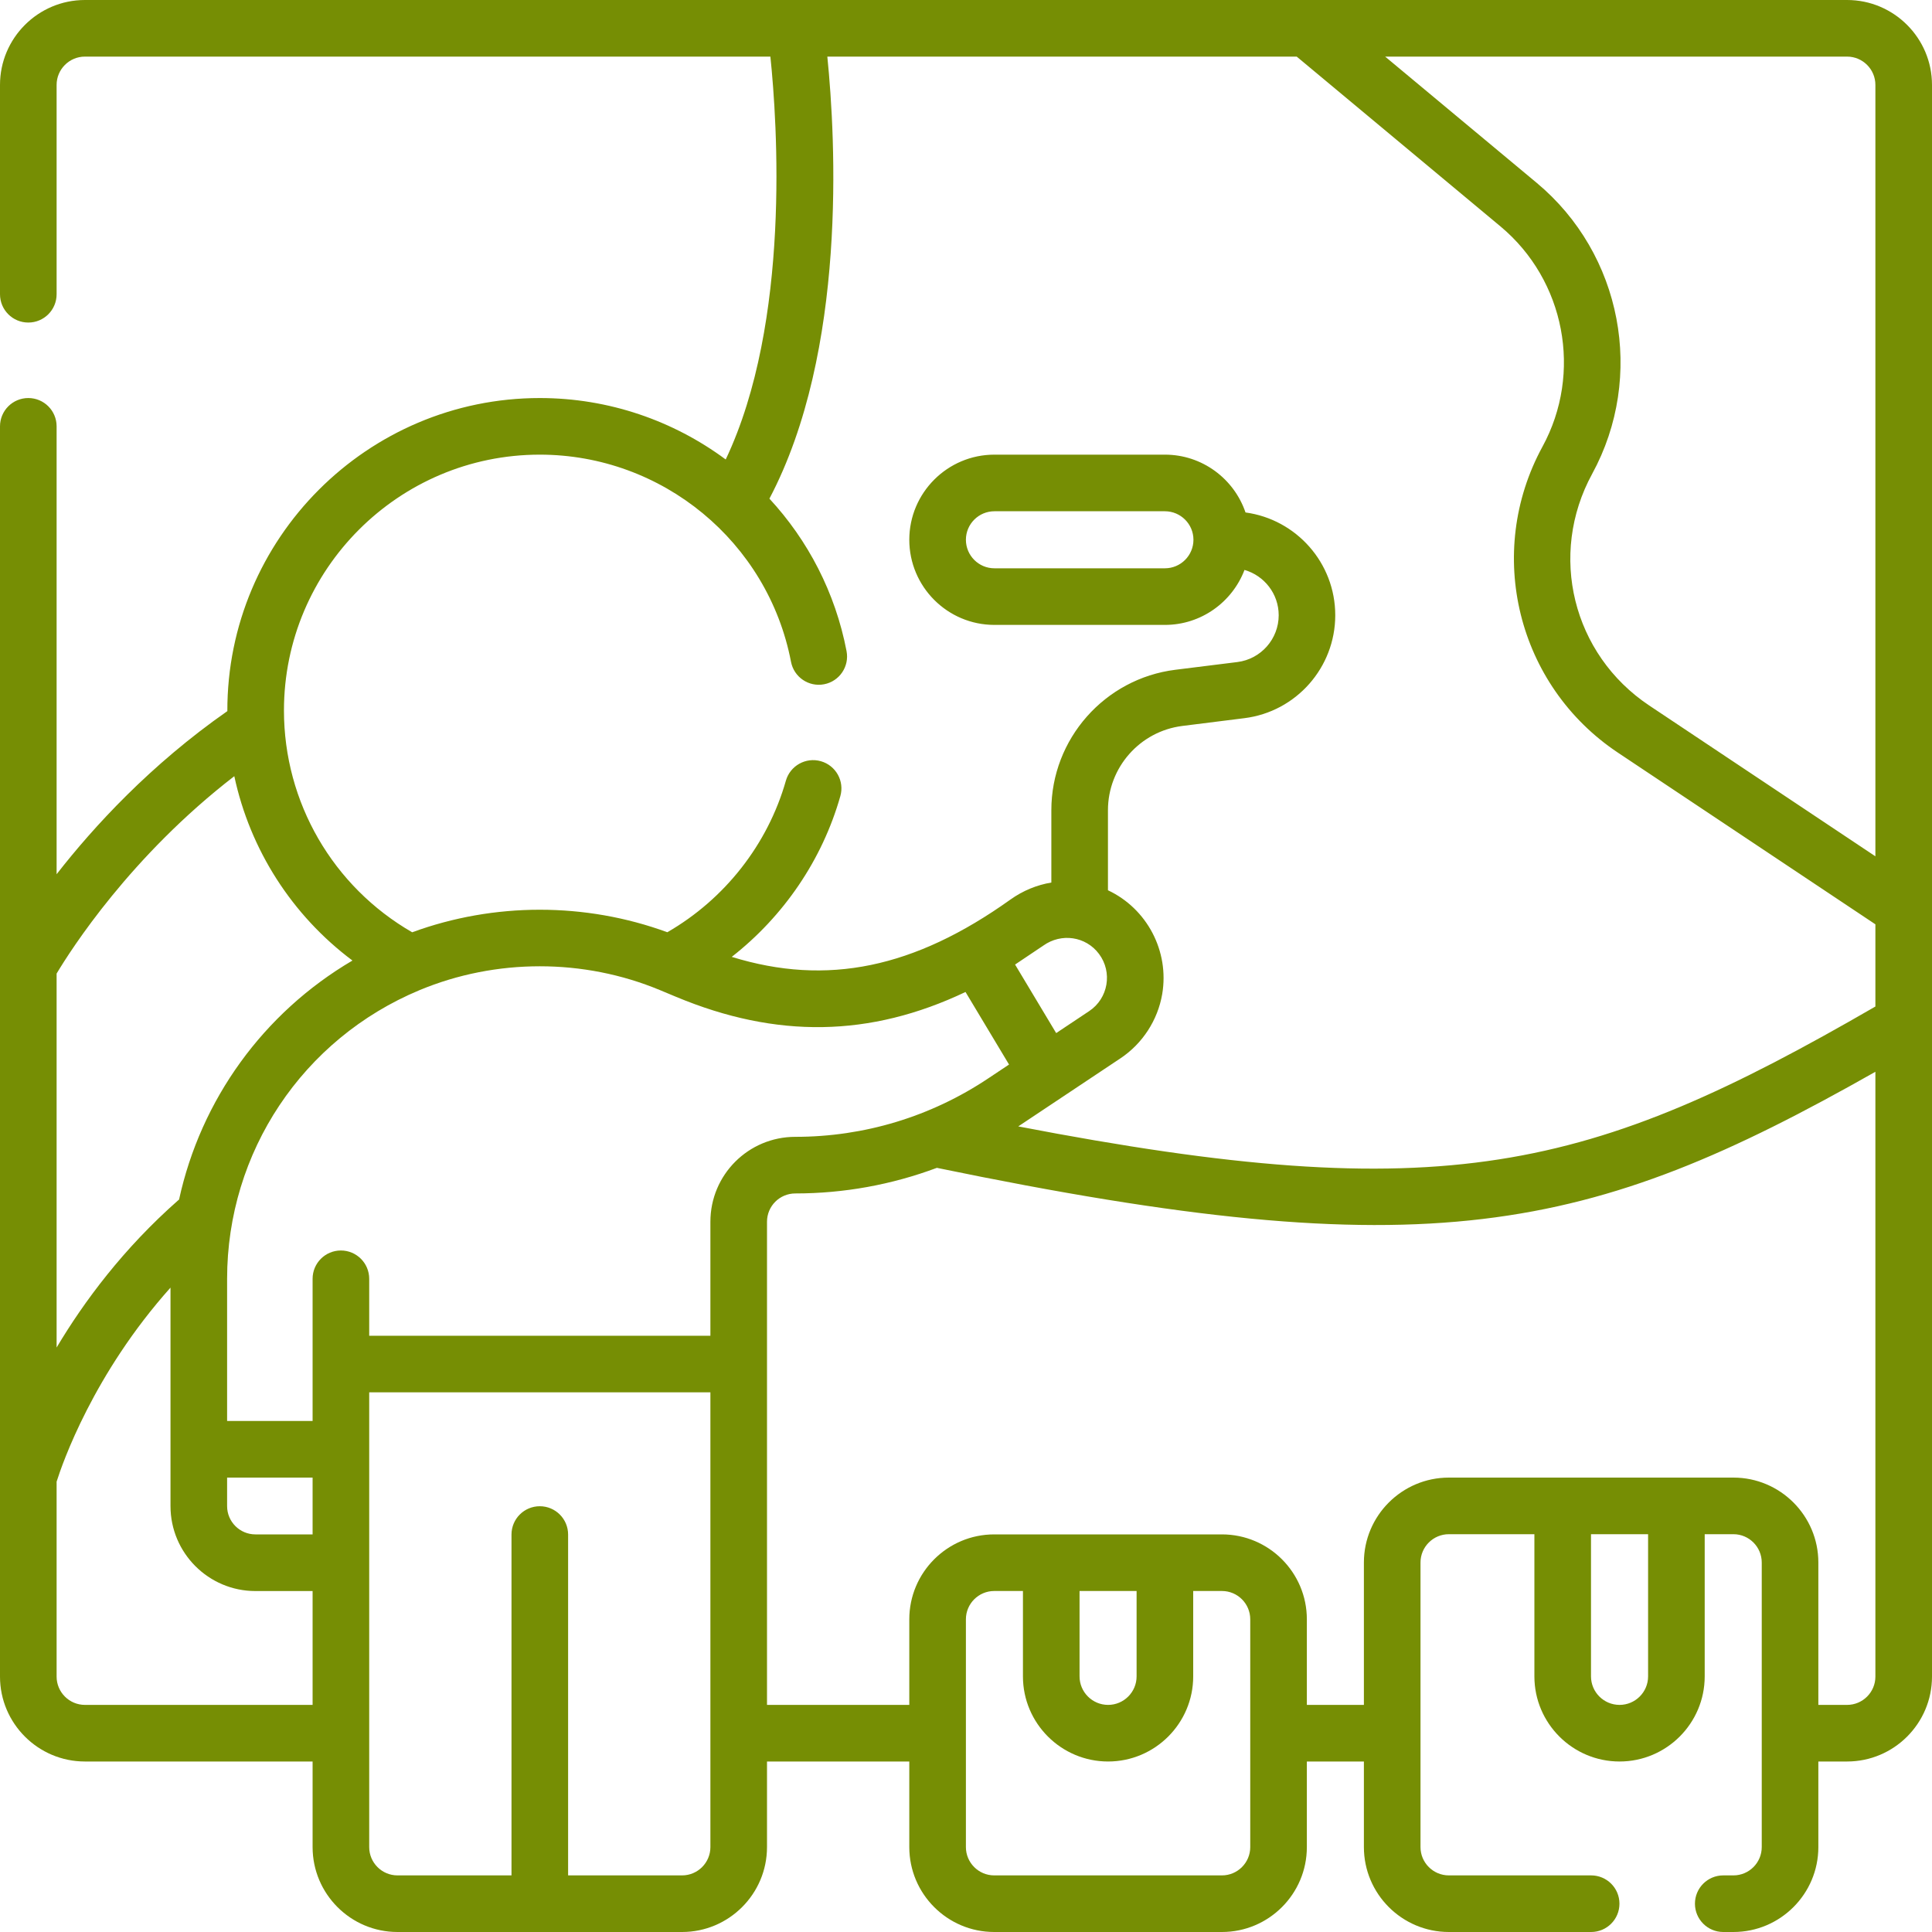 <svg width="40" height="40" viewBox="0 0 40 40" fill="none" xmlns="http://www.w3.org/2000/svg">
<g clip-path="url(#clip0_470_2541)">
<path d="M38.242 0H1.758C0.789 0 0 0.789 0 1.758V6.092C0 6.416 0.262 6.678 0.586 6.678C0.91 6.678 1.172 6.416 1.172 6.092V1.758C1.172 1.435 1.435 1.172 1.758 1.172H15.95C16.091 2.529 16.376 6.666 15.025 9.513C13.941 8.71 12.604 8.241 11.176 8.241C7.604 8.241 4.699 11.151 4.707 14.723C3.117 15.833 1.941 17.113 1.172 18.1V8.827C1.172 8.503 0.91 8.241 0.586 8.241C0.262 8.241 0 8.503 0 8.827V34.712C0 35.681 0.789 36.47 1.758 36.47H6.472V38.242C6.472 39.211 7.26 40 8.23 40H14.122C15.091 40 15.88 39.211 15.88 38.242V36.47H18.826V38.242C18.826 39.211 19.614 40 20.584 40H25.299C26.269 40 27.057 39.211 27.057 38.242V36.47H28.238V38.242C28.238 39.211 29.027 40 29.997 40H32.943C33.267 40 33.529 39.737 33.529 39.414C33.529 39.09 33.267 38.828 32.943 38.828H29.997C29.673 38.828 29.41 38.565 29.41 38.242V32.35C29.41 32.027 29.673 31.764 29.997 31.764H31.768V34.708C31.768 35.679 32.559 36.47 33.531 36.47C34.503 36.47 35.294 35.679 35.294 34.708V31.764H35.889C36.212 31.764 36.475 32.027 36.475 32.35V38.242C36.475 38.565 36.212 38.828 35.889 38.828H35.678C35.354 38.828 35.092 39.09 35.092 39.414C35.092 39.737 35.354 40 35.678 40H35.889C36.858 40 37.647 39.211 37.647 38.242V36.47H38.242C39.212 36.47 40 35.681 40 34.712V1.758C40 0.789 39.211 0 38.242 0ZM38.828 1.758V17.729L34.146 14.607C32.559 13.549 32.05 11.486 32.964 9.811C34.065 7.792 33.583 5.259 31.816 3.786L28.678 1.172H38.242C38.565 1.172 38.828 1.435 38.828 1.758ZM11.175 9.413C13.712 9.413 15.899 11.217 16.377 13.702C16.438 14.02 16.745 14.228 17.062 14.167C17.38 14.106 17.588 13.799 17.527 13.481C17.294 12.266 16.726 11.184 15.93 10.324C17.541 7.267 17.302 2.885 17.129 1.172H26.847L31.065 4.687C32.403 5.802 32.769 7.721 31.934 9.25C30.737 11.448 31.413 14.193 33.496 15.582L38.828 19.137V20.839C32.891 24.273 29.895 25.018 21.082 23.321L23.2 21.91C23.655 21.606 23.969 21.122 24.062 20.583C24.214 19.691 23.745 18.81 22.939 18.432V16.774C22.939 15.89 23.601 15.14 24.479 15.03L25.764 14.869C26.837 14.735 27.645 13.819 27.645 12.738C27.645 11.651 26.835 10.752 25.787 10.61C25.55 9.914 24.892 9.413 24.118 9.413H20.588C19.616 9.413 18.826 10.204 18.826 11.175C18.826 12.147 19.616 12.938 20.588 12.938H24.118C24.87 12.938 25.513 12.464 25.766 11.8C26.174 11.917 26.474 12.293 26.474 12.738C26.474 13.229 26.106 13.646 25.619 13.707L24.334 13.867C22.871 14.05 21.767 15.3 21.767 16.774V18.272C21.472 18.321 21.182 18.437 20.919 18.625C18.932 20.043 17.124 20.421 15.15 19.811C16.224 18.971 17.023 17.804 17.398 16.484C17.487 16.173 17.307 15.849 16.995 15.76C16.684 15.672 16.36 15.852 16.271 16.163C15.896 17.482 15.005 18.616 13.816 19.301C12.12 18.679 10.229 18.68 8.534 19.302C6.892 18.356 5.879 16.612 5.879 14.71C5.879 11.789 8.255 9.413 11.175 9.413ZM14.708 25.295V27.655H7.644V26.476C7.644 26.152 7.381 25.89 7.058 25.89C6.734 25.89 6.472 26.152 6.472 26.476V29.42H4.702L4.702 26.476C4.702 23.854 6.266 21.509 8.686 20.5C10.268 19.841 12.084 19.841 13.666 20.5L13.999 20.639C16.074 21.504 18.013 21.477 19.99 20.538L20.891 22.04L20.46 22.327C19.274 23.119 17.893 23.537 16.466 23.537C16.466 23.537 16.466 23.537 16.466 23.537C15.494 23.537 14.708 24.323 14.708 25.295ZM4.702 30.592H6.472V31.768H5.288C4.965 31.768 4.702 31.506 4.702 31.183V30.592ZM22.753 19.749C23.038 20.129 22.945 20.671 22.55 20.934L21.867 21.389L21.016 19.97L21.6 19.578C21.974 19.311 22.481 19.386 22.753 19.749ZM24.709 11.175C24.709 11.501 24.444 11.766 24.118 11.766H20.588C20.263 11.766 19.998 11.501 19.998 11.175C19.998 10.85 20.263 10.585 20.588 10.585H24.118C24.444 10.585 24.709 10.85 24.709 11.175ZM4.851 16.07C5.177 17.593 6.044 18.949 7.297 19.887C5.453 20.97 4.158 22.765 3.707 24.837C3.702 24.84 3.697 24.844 3.692 24.848C2.556 25.848 1.741 26.944 1.172 27.899V20.157C1.471 19.657 2.704 17.726 4.851 16.07ZM1.758 35.298C1.435 35.298 1.172 35.035 1.172 34.712V30.676C1.291 30.299 1.932 28.446 3.53 26.659L3.53 31.183C3.53 32.152 4.318 32.941 5.288 32.941H6.472V35.298H1.758ZM14.122 38.828H11.762V31.771C11.762 31.447 11.499 31.185 11.176 31.185C10.852 31.185 10.59 31.447 10.59 31.771V38.828H8.23C7.906 38.828 7.644 38.565 7.644 38.242V28.827H14.708V38.242C14.708 38.565 14.445 38.828 14.122 38.828ZM25.885 38.242C25.885 38.565 25.622 38.828 25.299 38.828H20.584C20.261 38.828 19.998 38.565 19.998 38.242V33.526C19.998 33.203 20.261 32.94 20.584 32.94H21.179V34.708C21.179 35.679 21.97 36.47 22.942 36.47C23.913 36.47 24.704 35.679 24.704 34.708V32.94H25.299C25.623 32.94 25.885 33.203 25.885 33.526V38.242H25.885ZM22.351 32.94H23.532V34.708C23.532 35.033 23.267 35.298 22.942 35.298C22.616 35.298 22.351 35.033 22.351 34.708V32.94ZM34.122 34.708C34.122 35.033 33.857 35.298 33.531 35.298C33.205 35.298 32.94 35.033 32.94 34.708V31.764H34.122V34.708ZM38.242 35.298H37.647V32.35C37.647 31.381 36.858 30.592 35.889 30.592H29.997C29.027 30.592 28.238 31.381 28.238 32.35V35.298H27.057V33.526C27.057 32.557 26.269 31.768 25.299 31.768H20.584C19.614 31.768 18.826 32.557 18.826 33.526V35.298H15.88L15.88 25.295C15.88 24.971 16.142 24.709 16.466 24.709C17.468 24.709 18.458 24.53 19.397 24.179C29.572 26.282 32.877 25.562 38.828 22.19V34.712C38.828 35.035 38.565 35.298 38.242 35.298Z" fill="#768E04"/>
</g>
<defs>
<clipPath id="clip0_470_2541">
<rect width="40" height="40" fill="white"/>
</clipPath>
</defs>
</svg>
